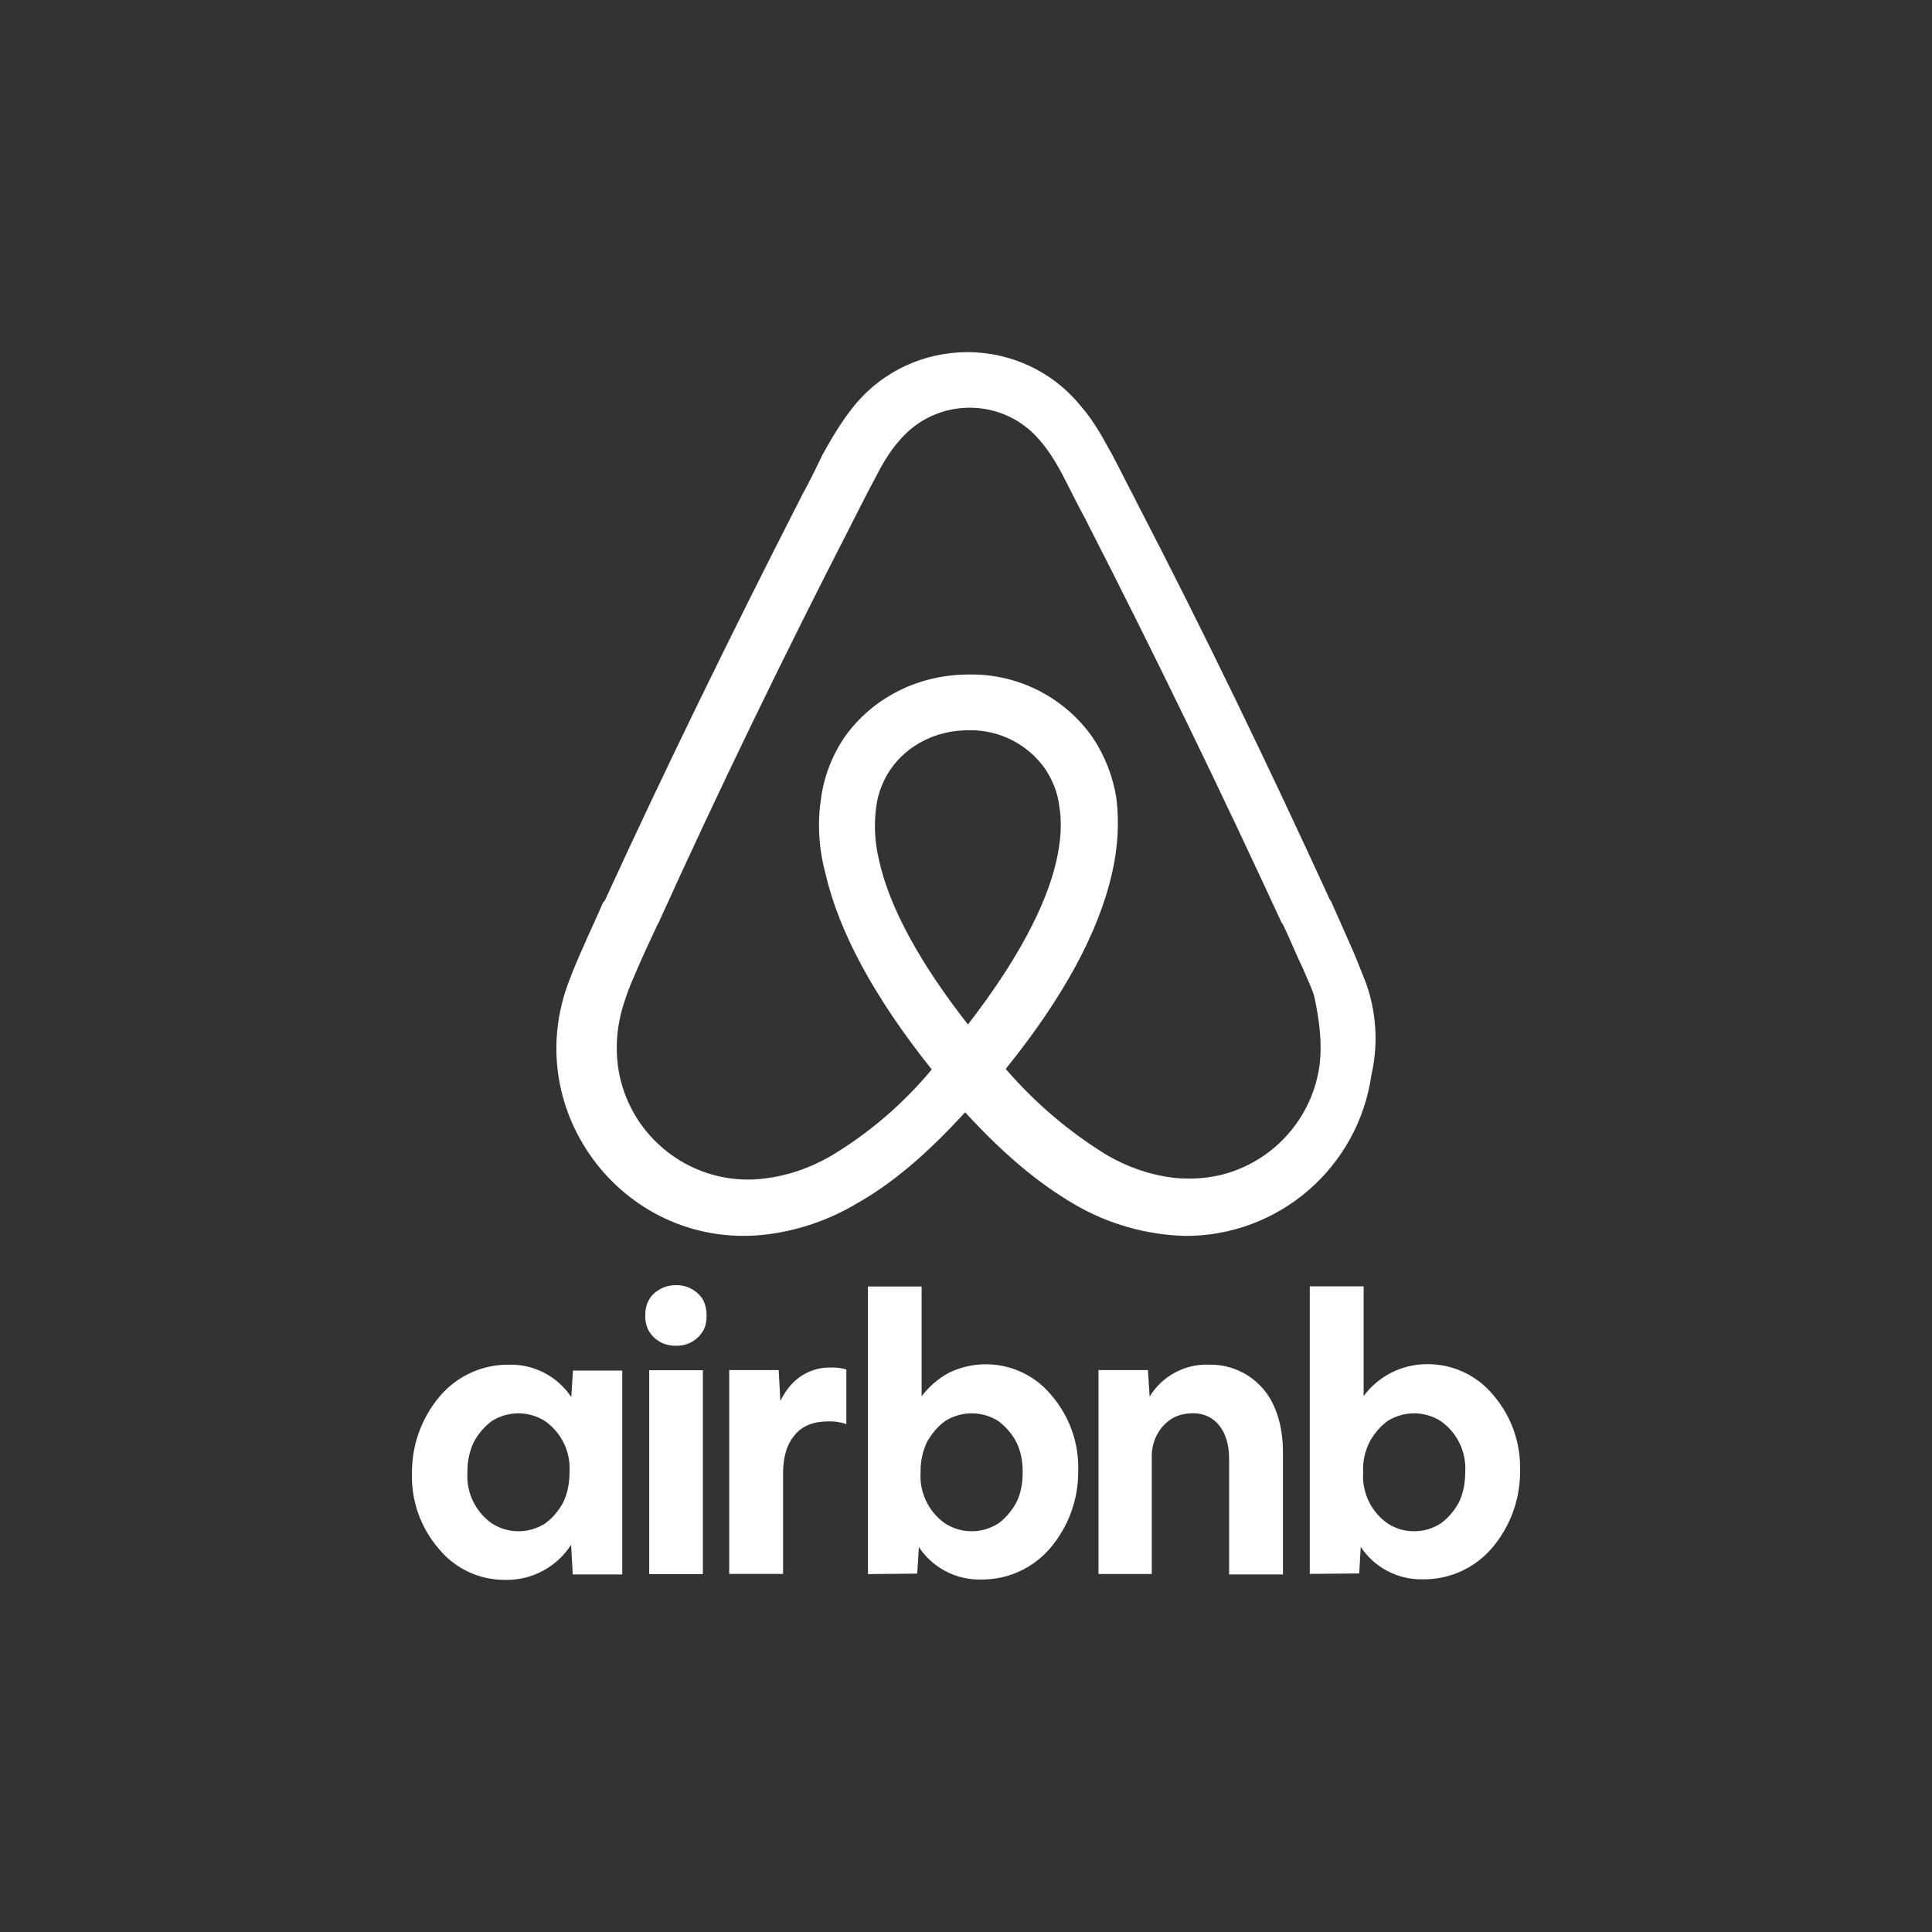 <svg xmlns="http://www.w3.org/2000/svg" id="svg4" viewBox="0 0 700 700"><rect x="0" y="0" width="700" height="700" fill="#333333" stroke="none"/><defs><style>      .cls-1 {        fill: #fff;        stroke-width: 0px;      }    </style></defs><path id="path2-9-9" class="cls-1" d="M494.29,354.59c-1.6-3.9-3.1-8-4.7-11.5l-7.4-16.7-.3-.3c-22-48-45.5-96.8-70.4-144.79l-1-2c-2.5-4.7-5-9.9-7.6-14.7-3.2-5.7-6.3-11.8-11.4-17.6-21.2-25.88-60.79-25.88-82,0-4.7,5.8-8.2,11.9-11.4,17.6-2.5,5.2-5,10.3-7.6,15l-1,2c-24.5,48-48.4,96.8-70.4,144.79l-.6.6c-2.2,5.2-4.8,10.6-7.3,16.4-1.6,3.5-3.2,7.3-4.8,11.5-18.91,48.13,20.71,98.92,72,92.3,11.23-1.48,22.05-5.22,31.8-11,13-7.3,25.5-17.9,39.5-33.2,14,15.3,26.8,25.9,39.5,33.3,12.21,7.17,26.04,11.12,40.2,11.5,33.9.14,62.7-24.74,67.5-58.3,2.68-11.66,1.77-23.86-2.6-35v.1ZM350.7,371.19c-17.2-22-28.4-42.2-32.2-59.5-1.57-6.41-1.91-13.06-1-19.6.7-5.1,2.6-9.6,5.2-13.4,6-8.7,16.5-14.1,28-14.1,11.09-.34,21.61,4.92,28,14,2.6,4,4.5,8.4,5.1,13.5,1,5.8.6,12.5-1,19.6-3.8,17-15,37.4-32.1,59.5h0ZM478.09,385.99c-2.31,16.77-13.35,31.04-29,37.5-7.6,3.2-16,4.1-24.2,3.2-8-1-16-3.6-24.2-8.4-13.61-8.41-25.86-18.87-36.3-31,21-26,33.7-49.7,38.5-70.8,2.3-10,2.6-19,1.6-27.3-1.25-7.87-4.18-15.37-8.6-22-10.24-14.59-27.07-23.14-44.9-22.8-18.5,0-35,8.6-45,22.7-4.5,6.61-7.41,14.18-8.5,22.1-1.3,8.4-1,17.7,1.6,27.3,4.8,21.1,17.8,45.1,38.5,71-10.26,12.36-22.54,22.91-36.3,31.2-8.3,4.8-16.2,7.3-24.2,8.3-25.89,3.32-49.62-14.84-53.2-40.7-1-8-.3-16,2.9-25,1-3.2,2.5-6.4,4.1-10.2,2.2-5.2,4.8-10.6,7.3-16l.4-.7c21.6-47.7,45.2-96.4,69.7-144.09l1-2c2.5-4.8,5-9.9,7.6-14.7,2.6-5.1,5.4-10,9-14,13.27-15.84,37.63-15.84,50.9,0,3.5,4,6.4,8.9,9,14,2.5,4.8,5,10,7.6,14.7l1,2c24.4,47.7,48,96.4,70,144.09l.3.3c2.6,5.2,4.8,11,7.3,16,1.6,3.9,3.2,7,4.2,10.3,1.9,9,2.9,17,1.9,25h0Z"></path><path id="path2-9-9-3" class="cls-1" d="M183.19,572.41c-9.33.14-18.22-3.98-24.15-11.19-6.58-7.58-10.07-17.36-9.78-27.39-.1-10.25,3.5-20.2,10.15-28.01,6.22-7.3,15.36-11.46,24.95-11.37,9.06-.25,17.61,4.19,22.62,11.74l.61-9.6h17.86v73.87h-17.92l-.61-10.76c-5.17,8.06-14.15,12.88-23.73,12.72ZM187.83,554.8c3.55,0,6.66-.98,9.6-2.75,2.69-1.96,4.89-4.52,6.6-7.64,1.53-3.12,2.32-6.85,2.32-11.01.48-7.35-2.93-14.41-8.99-18.59-5.84-3.64-13.24-3.64-19.08,0-2.69,1.96-4.89,4.52-6.6,7.64-1.62,3.44-2.41,7.21-2.32,11.01-.48,7.35,2.93,14.41,8.99,18.59,2.87,1.77,5.99,2.75,9.48,2.75h0ZM256.01,476.65c0,2.14-.37,4.1-1.35,5.69-.98,1.53-2.32,2.94-4.1,3.91-1.77.98-3.67,1.35-5.63,1.35s-3.91-.37-5.69-1.35c-1.68-.93-3.09-2.28-4.1-3.91-.95-1.74-1.41-3.71-1.35-5.69,0-2.2.43-4.16,1.35-5.69.98-1.83,2.38-2.94,4.1-3.91,1.77-.98,3.67-1.41,5.69-1.41,3.96-.09,7.68,1.91,9.78,5.26.89,1.78,1.33,3.76,1.28,5.75ZM235.22,570.2v-73.74h19.45v73.87h-19.51l.06-.12ZM306.65,515.78v.24c-.92-.43-2.14-.61-3.06-.79-1.22-.24-2.2-.24-3.36-.24-5.44,0-9.54,1.59-12.23,4.89-2.93,3.36-4.28,8.07-4.28,14.13v36.26h-19.51v-73.87h17.92l.61,11.19c1.96-3.91,4.28-6.85,7.58-9.05,3.28-2.14,7.15-3.21,11.07-3.06,1.41,0,2.75.12,3.91.37.61.18.98.18,1.35.37v19.57ZM314.47,570.2v-104.07h19.45v39.75c2.75-3.55,5.87-6.3,9.78-8.44,12.75-6.25,28.13-2.94,37.18,8.01,6.59,7.6,10.09,17.4,9.78,27.46.1,10.25-3.5,20.2-10.15,28.01-6.22,7.3-15.36,11.46-24.95,11.37-9.06.25-17.61-4.19-22.63-11.74l-.61,9.6-17.86.18v-.12ZM352.08,554.8c3.49,0,6.6-.98,9.54-2.75,2.69-1.96,4.89-4.52,6.6-7.64,1.59-3.12,2.32-6.85,2.32-11.01s-.73-7.83-2.32-10.95c-1.61-3.01-3.86-5.62-6.6-7.64-5.84-3.64-13.24-3.64-19.08,0-2.75,1.96-4.89,4.52-6.67,7.64-1.62,3.44-2.41,7.21-2.32,11.01-.48,7.35,2.93,14.41,8.99,18.59,2.87,1.77,5.99,2.75,9.54,2.75h0ZM398,570.27v-73.87h17.92l.61,9.6c4.58-7.49,12.87-11.92,21.65-11.56,10.08-.17,19.28,5.7,23.36,14.92,2.14,4.65,3.3,10.4,3.3,16.82v44.27h-19.51v-41.7c0-5.14-1.16-9.17-3.49-12.17-2.32-2.94-5.5-4.52-9.54-4.52-2.93,0-5.5.61-7.77,1.96-2.14,1.41-3.91,3.18-5.26,5.69-1.36,2.53-2.03,5.38-1.96,8.26v42.31h-19.32ZM474.56,570.27v-104.2h19.51v39.75c5.36-7.23,13.81-11.51,22.81-11.56,9.33-.14,18.22,3.98,24.15,11.19,6.55,7.6,10.01,17.37,9.72,27.39.11,10.25-3.5,20.2-10.15,28.01-6.22,7.3-15.36,11.46-24.95,11.37-9.06.25-17.61-4.19-22.63-11.74l-.55,9.6-17.92.18ZM512.35,554.8c3.55,0,6.67-.98,9.54-2.75,2.75-1.96,4.89-4.52,6.67-7.64,1.53-3.12,2.32-6.85,2.32-11.01.48-7.35-2.93-14.41-8.99-18.59-5.84-3.64-13.24-3.64-19.08,0-2.69,1.96-4.89,4.52-6.6,7.64-1.71,3.41-2.51,7.2-2.32,11.01-.48,7.35,2.93,14.41,8.99,18.59,2.87,1.77,5.81,2.75,9.48,2.75h0Z"></path></svg>